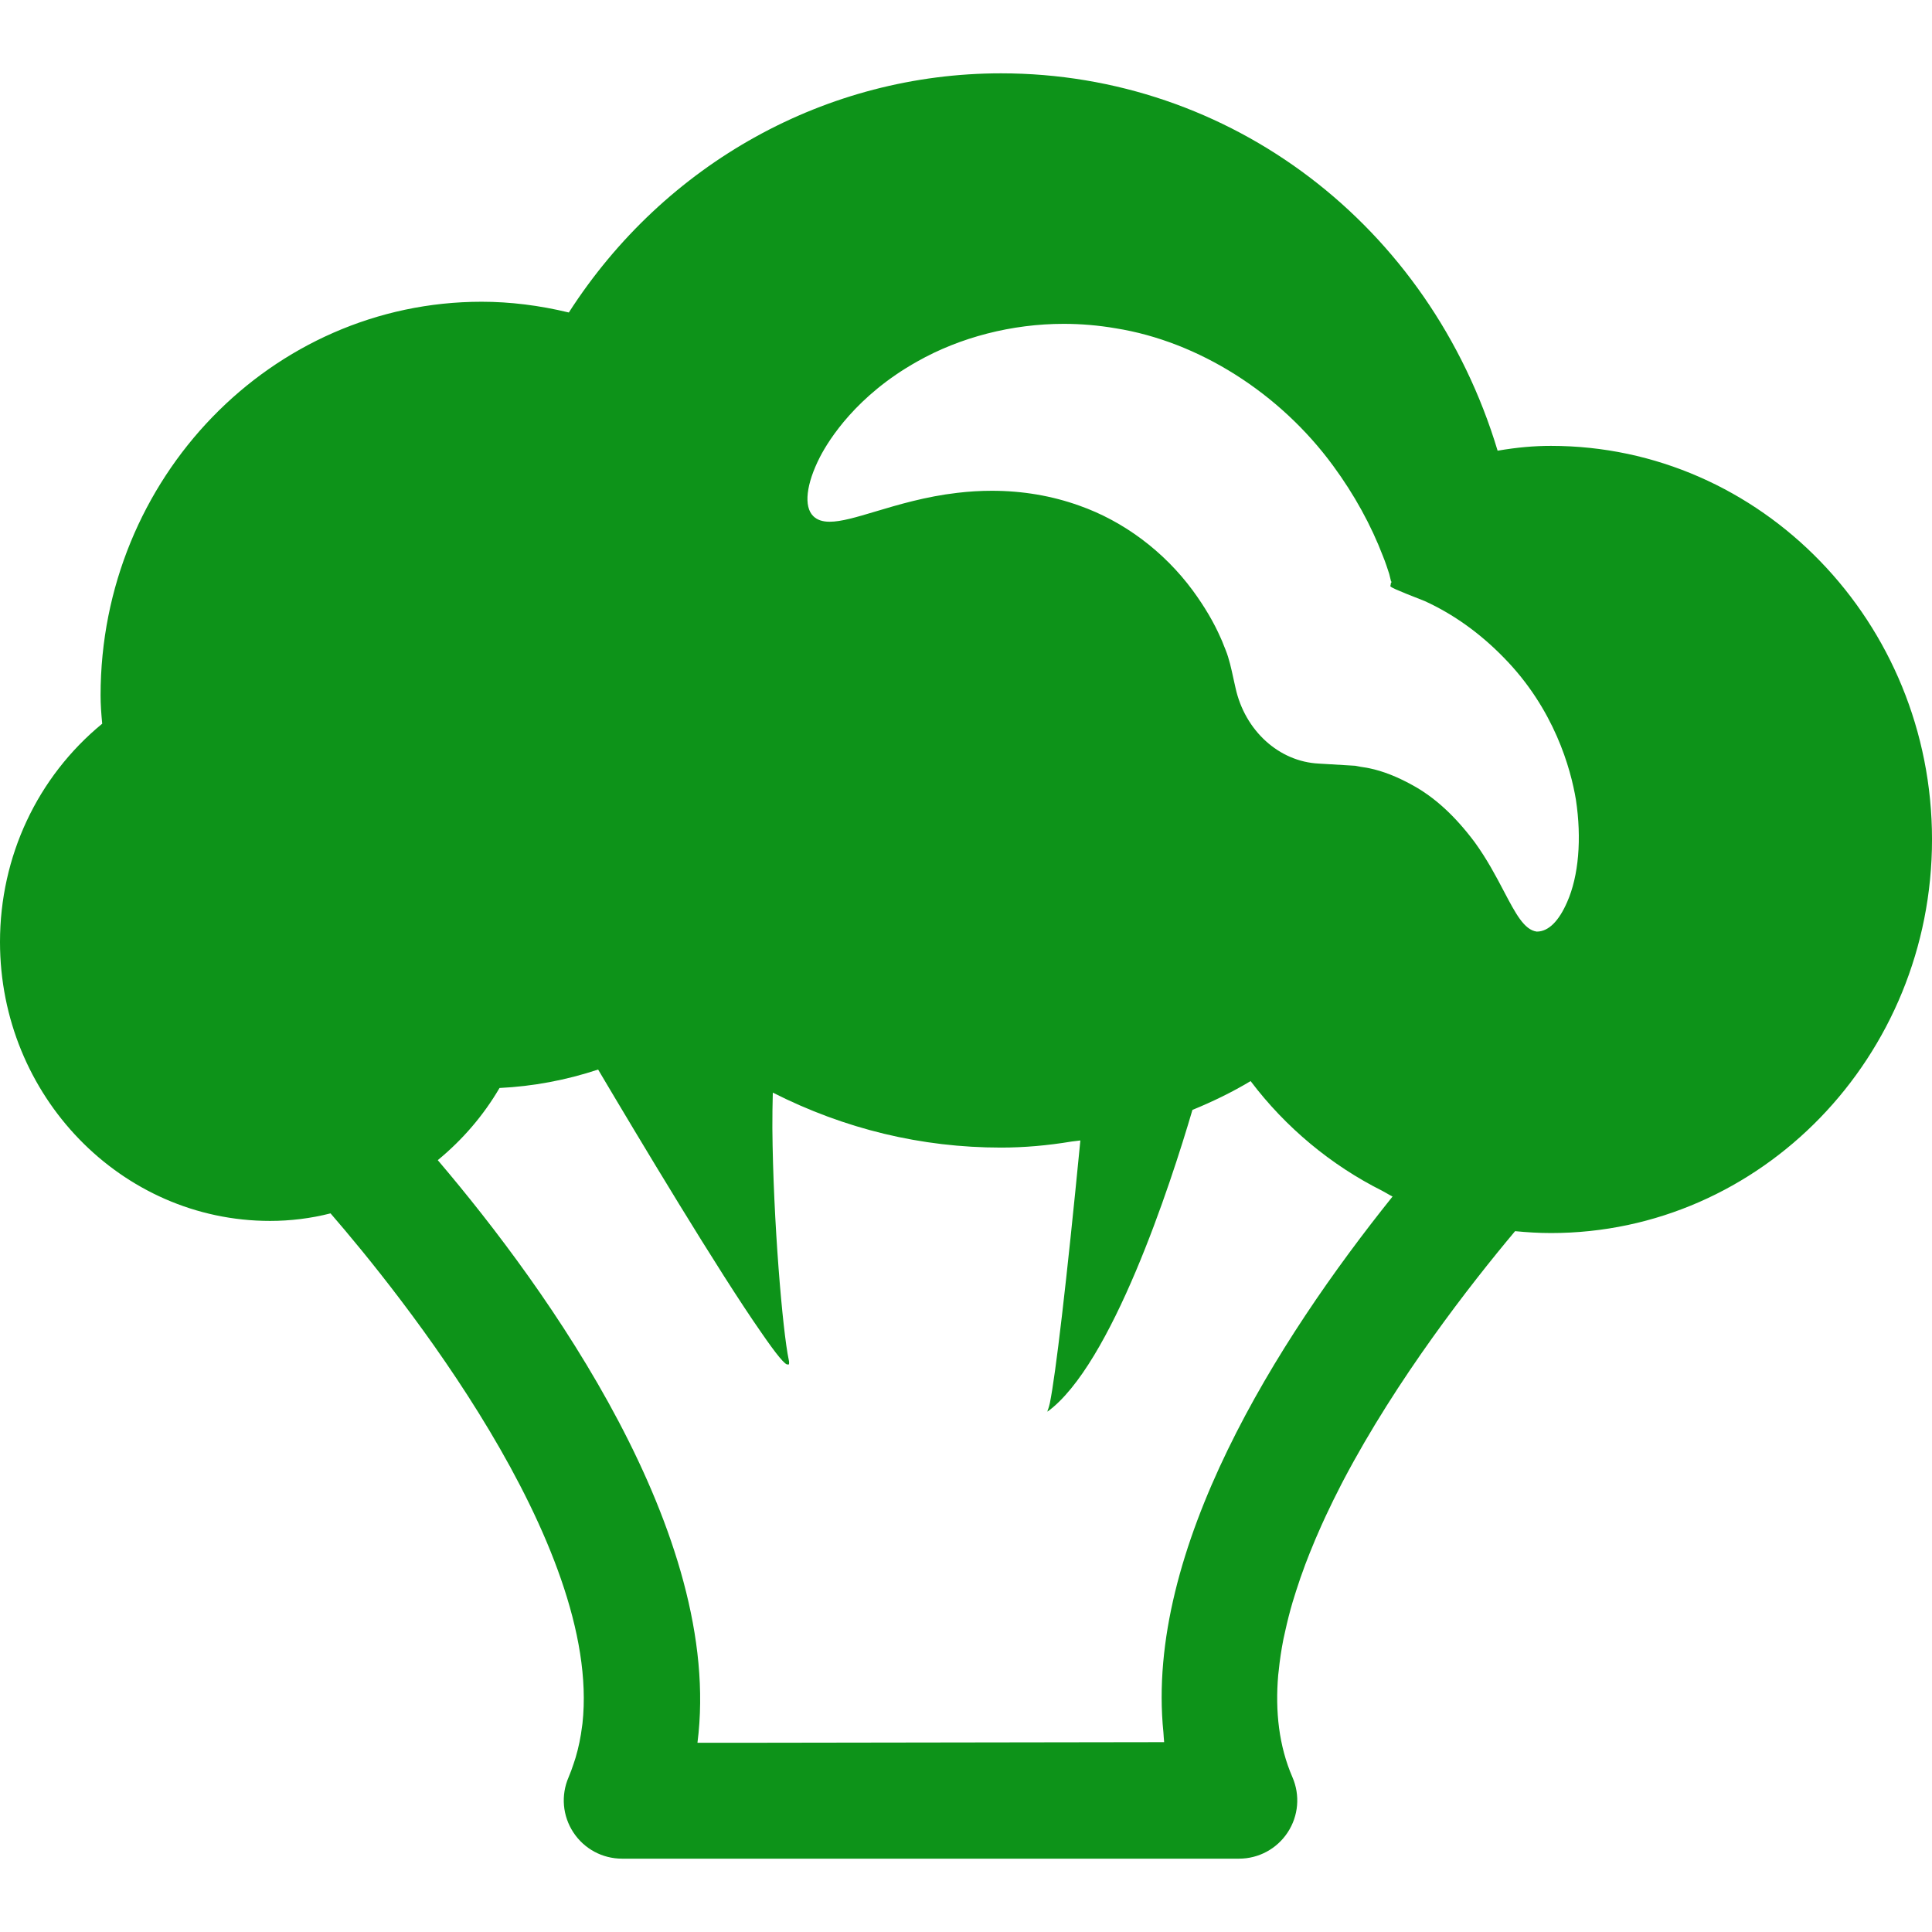 <!--?xml version="1.0" encoding="utf-8"?-->
<!-- Generator: Adobe Illustrator 18.0.0, SVG Export Plug-In . SVG Version: 6.00 Build 0)  -->

<svg version="1.1" id="_x32_" xmlns="http://www.w3.org/2000/svg" xmlns:xlink="http://www.w3.org/1999/xlink" x="0px" y="0px" viewBox="0 0 512 512" style="width: 256px; height: 256px; opacity: 1;" xml:space="preserve">
<style type="text/css">
	.st0{fill:#4B4B4B;}
</style>
<g>
	<path class="st0" d="M411.02,118.16c-4.333,0-8.881,0.375-14.136,1.28C378.87,59.623,325.98,19.433,265.278,19.433
		c-46.159,0-89.038,23.719-114.532,63.382c-7.81-1.89-15.586-2.85-23.112-2.85c-55.68,0-100.98,46.791-100.98,104.31
		c0,2.412,0.17,4.782,0.432,7.511C9.873,205.926,0,227.014,0,249.633c0,40.764,32.105,73.922,71.567,73.922
		c5.35,0,10.796-0.656,16.029-1.999c18.1,20.897,71.969,87.606,66.763,135.197c-0.027,0.258-0.076,0.508-0.107,0.761
		c-0.351,2.846-0.919,5.622-1.722,8.311c-0.152,0.519-0.33,1.027-0.5,1.538c-0.41,1.222-0.832,2.436-1.345,3.619
		c-2.077,4.79-1.606,10.256,1.257,14.616c2.862,4.364,7.689,6.968,12.908,6.968h163.494c5.217,0,10.044-2.604,12.908-6.968
		c2.861-4.36,3.332-9.826,1.257-14.616c-3.576-8.241-4.599-17.43-3.771-27.104c0.033-0.375,0.096-0.761,0.135-1.136
		c0.275-2.748,0.689-5.528,1.244-8.342c0.154-0.769,0.343-1.55,0.517-2.323c0.546-2.467,1.169-4.946,1.903-7.441
		c0.285-0.972,0.599-1.948,0.91-2.924c0.758-2.373,1.573-4.755,2.475-7.144c0.371-0.988,0.759-1.976,1.154-2.963
		c0.992-2.483,2.04-4.966,3.158-7.444c0.361-0.8,0.724-1.601,1.099-2.397c1.312-2.811,2.682-5.606,4.122-8.385
		c0.201-0.386,0.4-0.773,0.603-1.16c14.128-26.842,33.504-51.698,45.454-65.947c3.135,0.304,6.297,0.5,9.51,0.5
		c55.68,0,100.98-46.791,100.98-104.302C512,164.951,466.7,118.16,411.02,118.16z M308.319,459.127
		c0.082,0.851,0.082,1.714,0.19,2.561l-110.232,0.164h-13.443c7.062-55.223-39.819-120.296-68.594-154.13
		c-0.074-0.086-0.152-0.184-0.226-0.27c6.59-5.426,12.139-11.887,16.364-19.125c8.86-0.429,17.649-2.069,26.128-4.884
		c10.618,17.918,31.982,53.615,43.332,69.82c3.798,5.524,6.426,8.811,6.999,8.3c0.037,0.008,0.11,0.082,0.141,0.082
		c0,0,0.01,0,0.016,0c0.164-0.203,0.17-0.621,0.02-1.324c-1.595-7.444-4.132-36.848-4.33-61.38
		c-0.004-3.228,0.031-6.379,0.117-9.388c19.07,9.666,39.417,14.569,60.476,14.569c6.158,0,12.371-0.55,18.738-1.608
		c0.76-0.109,1.536-0.164,2.292-0.281c-3.681,37.8-6.582,62.27-8.081,69.581c-0.291,1.246-0.552,2.046-0.775,2.194
		c0.09-0.066,0.176-0.164,0.265-0.226c-0.052,0.125-0.107,0.285-0.152,0.336l-0.113-0.109l0.109,0.117
		c17.022-12.367,32.62-60.126,38.445-79.989c5.364-2.194,10.62-4.747,15.418-7.636c9.312,12.332,21.387,22.318,34.894,29.083
		c0.925,0.476,1.786,1.058,2.725,1.507C338.411,355.293,303.382,410.665,308.319,459.127z M415.308,239.057
		c-2.16,4.962-4.895,7.823-8.018,7.823c-0.021,0-0.043,0-0.062,0c-3.318-0.48-5.571-4.766-8.688-10.696
		c-2.078-3.954-4.434-8.436-7.714-12.968c-5.247-7.015-10.685-11.988-16.62-15.205c-3.996-2.202-7.673-3.642-11.235-4.396
		c-0.539-0.125-1.095-0.211-1.652-0.289c-0.468-0.07-0.939-0.14-2.18-0.39c0,0-8.71-0.539-9.65-0.578
		c-10.509-0.515-19.564-8.682-22.064-20.062l-0.578-2.588c-0.552-2.545-1.124-5.18-2.034-7.433l-0.558-1.386
		c-0.246-0.644-0.494-1.284-0.796-1.901c-1.794-4.084-4.201-8.167-7.353-12.488c-7.658-10.384-18.348-18.383-30.104-22.513
		c-7.271-2.608-15.061-3.927-23.152-3.927c-3.016,0-6.098,0.183-9.162,0.55c-8.399,0.972-15.734,3.166-21.629,4.926
		c-5.1,1.526-9.127,2.729-12.199,2.729c-1.901,0-3.316-0.484-4.328-1.48c-2.584-2.51-1.905-8.522,1.774-15.697
		c2.383-4.598,9.668-16.271,25.781-25.293c11.344-6.429,25.123-9.974,38.798-9.974c4.6,0,9.238,0.398,13.784,1.179
		c21.926,3.502,43.457,17.107,57.6,36.399c5.626,7.655,10.09,15.764,13.271,24.102c0.611,1.499,1.114,3.045,1.616,4.583l0.496,2.03
		l0.154,0.039c-0.084,0.156-0.185,0.367-0.283,0.671c0.035,0.035,0.027,0.055,0.045,0.082l-0.127,0.398
		c0.127,0.316,0.808,0.738,9.164,4.001c7.568,3.463,14.588,8.479,20.866,14.916c13.462,13.675,17.782,29.486,19.158,37.684
		C419.208,222.267,418.363,232.167,415.308,239.057z" style="fill: rgb(13, 147, 25);"></path>
</g>
</svg>
